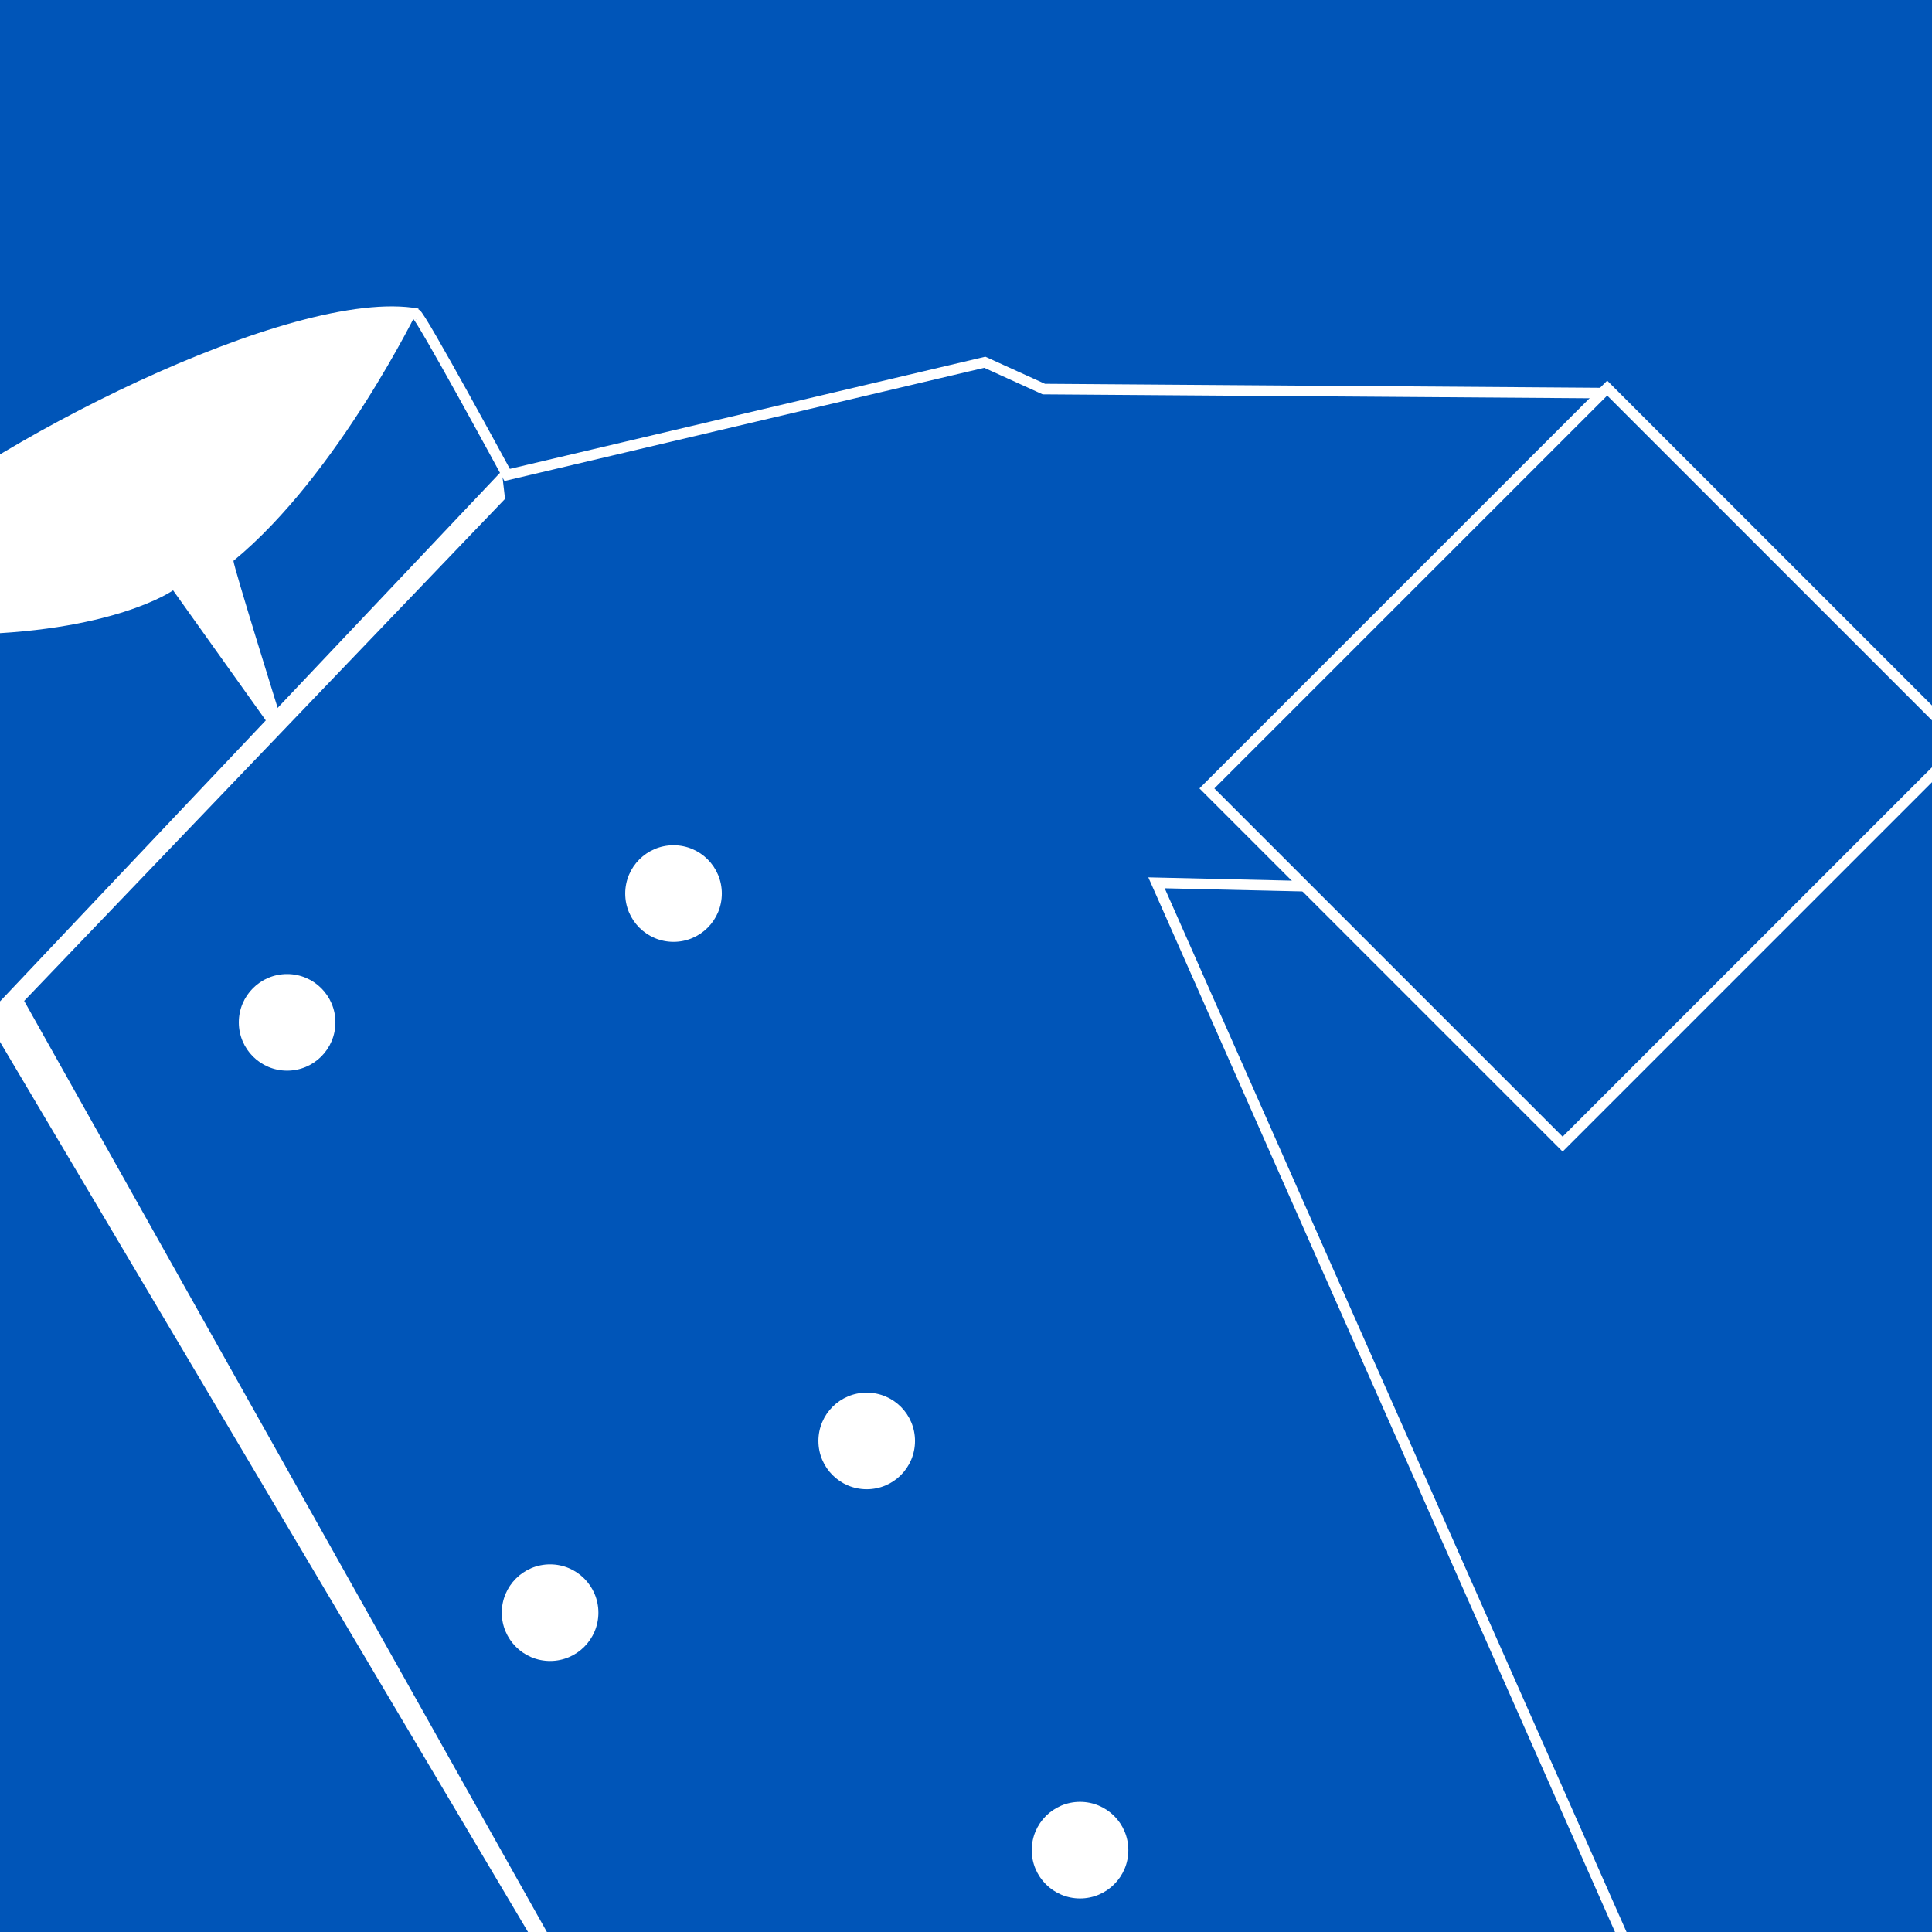 <?xml version="1.0" encoding="utf-8"?>
<!-- Generator: Adobe Illustrator 23.0.3, SVG Export Plug-In . SVG Version: 6.00 Build 0)  -->
<svg version="1.1" xmlns="http://www.w3.org/2000/svg" xmlns:xlink="http://www.w3.org/1999/xlink" x="0px" y="0px"
	 viewBox="0 0 144 144" style="enable-background:new 0 0 144 144;" xml:space="preserve">
<style type="text/css">
	.st0{fill:#0055B8;}
	.st1{fill:#231F20;}
	.st2{fill:#0055B8;stroke:#F32735;stroke-width:3.093;}
	.st3{fill:#F32735;}
	.st4{fill:#FFFFFF;}
	.st5{fill:#FFFFFF;stroke:#0055B8;stroke-width:0.885;}
	.st6{fill:#0055B8;stroke:#FFFFFF;stroke-width:0.264;}
	.st7{fill:none;stroke:#FFFFFF;stroke-width:2.258;}
	.st8{fill:none;stroke:#FFFFFF;stroke-width:1.866;}
	.st9{fill:#0055B8;stroke:#FFFFFF;stroke-width:0.787;}
	.st10{fill:#FFFFFF;stroke:#0055B8;stroke-width:0.787;}
	.st11{fill:#59B7DE;stroke:#FFFFFF;stroke-width:0.8;}
	.st12{fill:#59B7DE;stroke:#FFFFFF;stroke-width:0.482;}
	.st13{fill:#FFFFFF;stroke:#59B7DE;stroke-width:0.528;}
	.st14{fill:#FFFFFF;stroke:#59B7DE;stroke-width:0.465;}
	.st15{fill:#59B7DE;}
	.st16{fill:#FFFFFF;stroke:#59B7DE;stroke-width:0.59;}
	.st17{fill:#59B7DE;stroke:#FFFFFF;stroke-width:0.59;}
	.st18{fill:#FFFFFF;stroke:#59B7DE;stroke-width:0.588;}
	.st19{fill:#59B7DE;stroke:#FFFFFF;stroke-width:0.588;}
	.st20{fill:#59B7DE;stroke:#FFFFFF;stroke-width:0.871;}
	.st21{fill:#FFFFFF;stroke:#59B7DE;stroke-width:0.559;}
	.st22{fill:none;stroke:#59B7DE;stroke-width:0.645;}
	.st23{fill:#FFFFFF;stroke:#59B7DE;stroke-width:0.871;}
	.st24{fill:#FFFFFF;stroke:#59B7DE;stroke-width:1.305;}
	.st25{fill:#FFFFFF;stroke:#59B7DE;stroke-width:0.587;}
	.st26{fill:#59B7DE;stroke:#FFFFFF;stroke-width:0.587;}
	.st27{fill:#FFFFFF;stroke:#59B7DE;stroke-width:0.515;}
	.st28{fill:#59B7DE;stroke:#FFFFFF;stroke-width:0.681;}
	.st29{fill:#FFFFFF;stroke:#59B7DE;stroke-width:0.681;}
	.st30{fill:#FFFFFF;stroke:#59B7DE;stroke-width:0.342;}
	.st31{fill:#FFFFFF;stroke:#59B7DE;stroke-width:1.33;}
	.st32{fill:#FFFFFF;stroke:#59B7DE;stroke-width:0.353;}
	.st33{fill:#59B7DE;stroke:#FFFFFF;stroke-width:0.374;}
	.st34{fill:#59B7DE;stroke:#FFFFFF;stroke-width:0.665;}
	.st35{fill:#FFFFFF;stroke:#59B7DE;stroke-width:0.374;}
	.st36{fill:#59B7DE;stroke:#FFFFFF;stroke-width:0.757;}
	.st37{fill:#FFFFFF;stroke:#59B7DE;stroke-width:0.363;}
	.st38{fill:none;}
	.st39{fill:#FFFFFF;stroke:#59B7DE;stroke-width:0.665;}
	.st40{fill:none;stroke:#FFFFFF;stroke-width:0.665;}
	.st41{fill:#0055B8;stroke:#FFFFFF;stroke-width:0.755;}
	.st42{fill:#59B7DE;stroke:#FFFFFF;stroke-width:0.787;}
</style>
<g id="Layer_2">
	<rect x="-12" y="-5" class="st0" width="168" height="154"/>
</g>
<g id="Layer_1">
	<circle class="st42" cx="54.1" cy="147.9" r="3.6"/>
	<path class="st9" d="M-13.4,41.8l19.9-7.5c0,0,17.8-10.9,24.5-10.9c0.3,0,6.8,12,6.8,12L73.4,27l4.4,2l41.9,0.3l14.1,37.6
		l-47.6-1.1l40,90.4l-132,18l-16-118.4l4.7-9.7L-13.4,41.8z"/>
	<polyline class="st4" points="37.4,35.1 -1.1,75.8 52.7,166.5 	"/>
	<polyline class="st0" points="38.2,36.6 1.8,74.6 53,165.8 	"/>
	<circle class="st4" cx="21.4" cy="76.2" r="3.6"/>
	<circle class="st4" cx="50.2" cy="66.6" r="3.6"/>
	<circle class="st4" cx="41" cy="120.2" r="3.6"/>
	<circle class="st4" cx="64.6" cy="107.4" r="3.6"/>
	<circle class="st4" cx="80.5" cy="137.9" r="3.6"/>
	<path class="st4" d="M31.2,23c0,0-6,12.4-13.8,18.8c0,0.4,3.4,11.3,3.4,11.3l-0.7,1l-7.2-10.1c0,0-4.5,3.2-16,3.3
		c-11.5,0.1-8.2-5-6.5-6.6C-1.4,33.2,21.8,21.3,31.2,23z"/>
	
		<rect x="99.4" y="36" transform="matrix(0.707 0.707 -0.707 0.707 74.967 -66.8)" class="st9" width="37.5" height="42.2"/>
</g>
<g id="Layer_3">
</g>
</svg>
